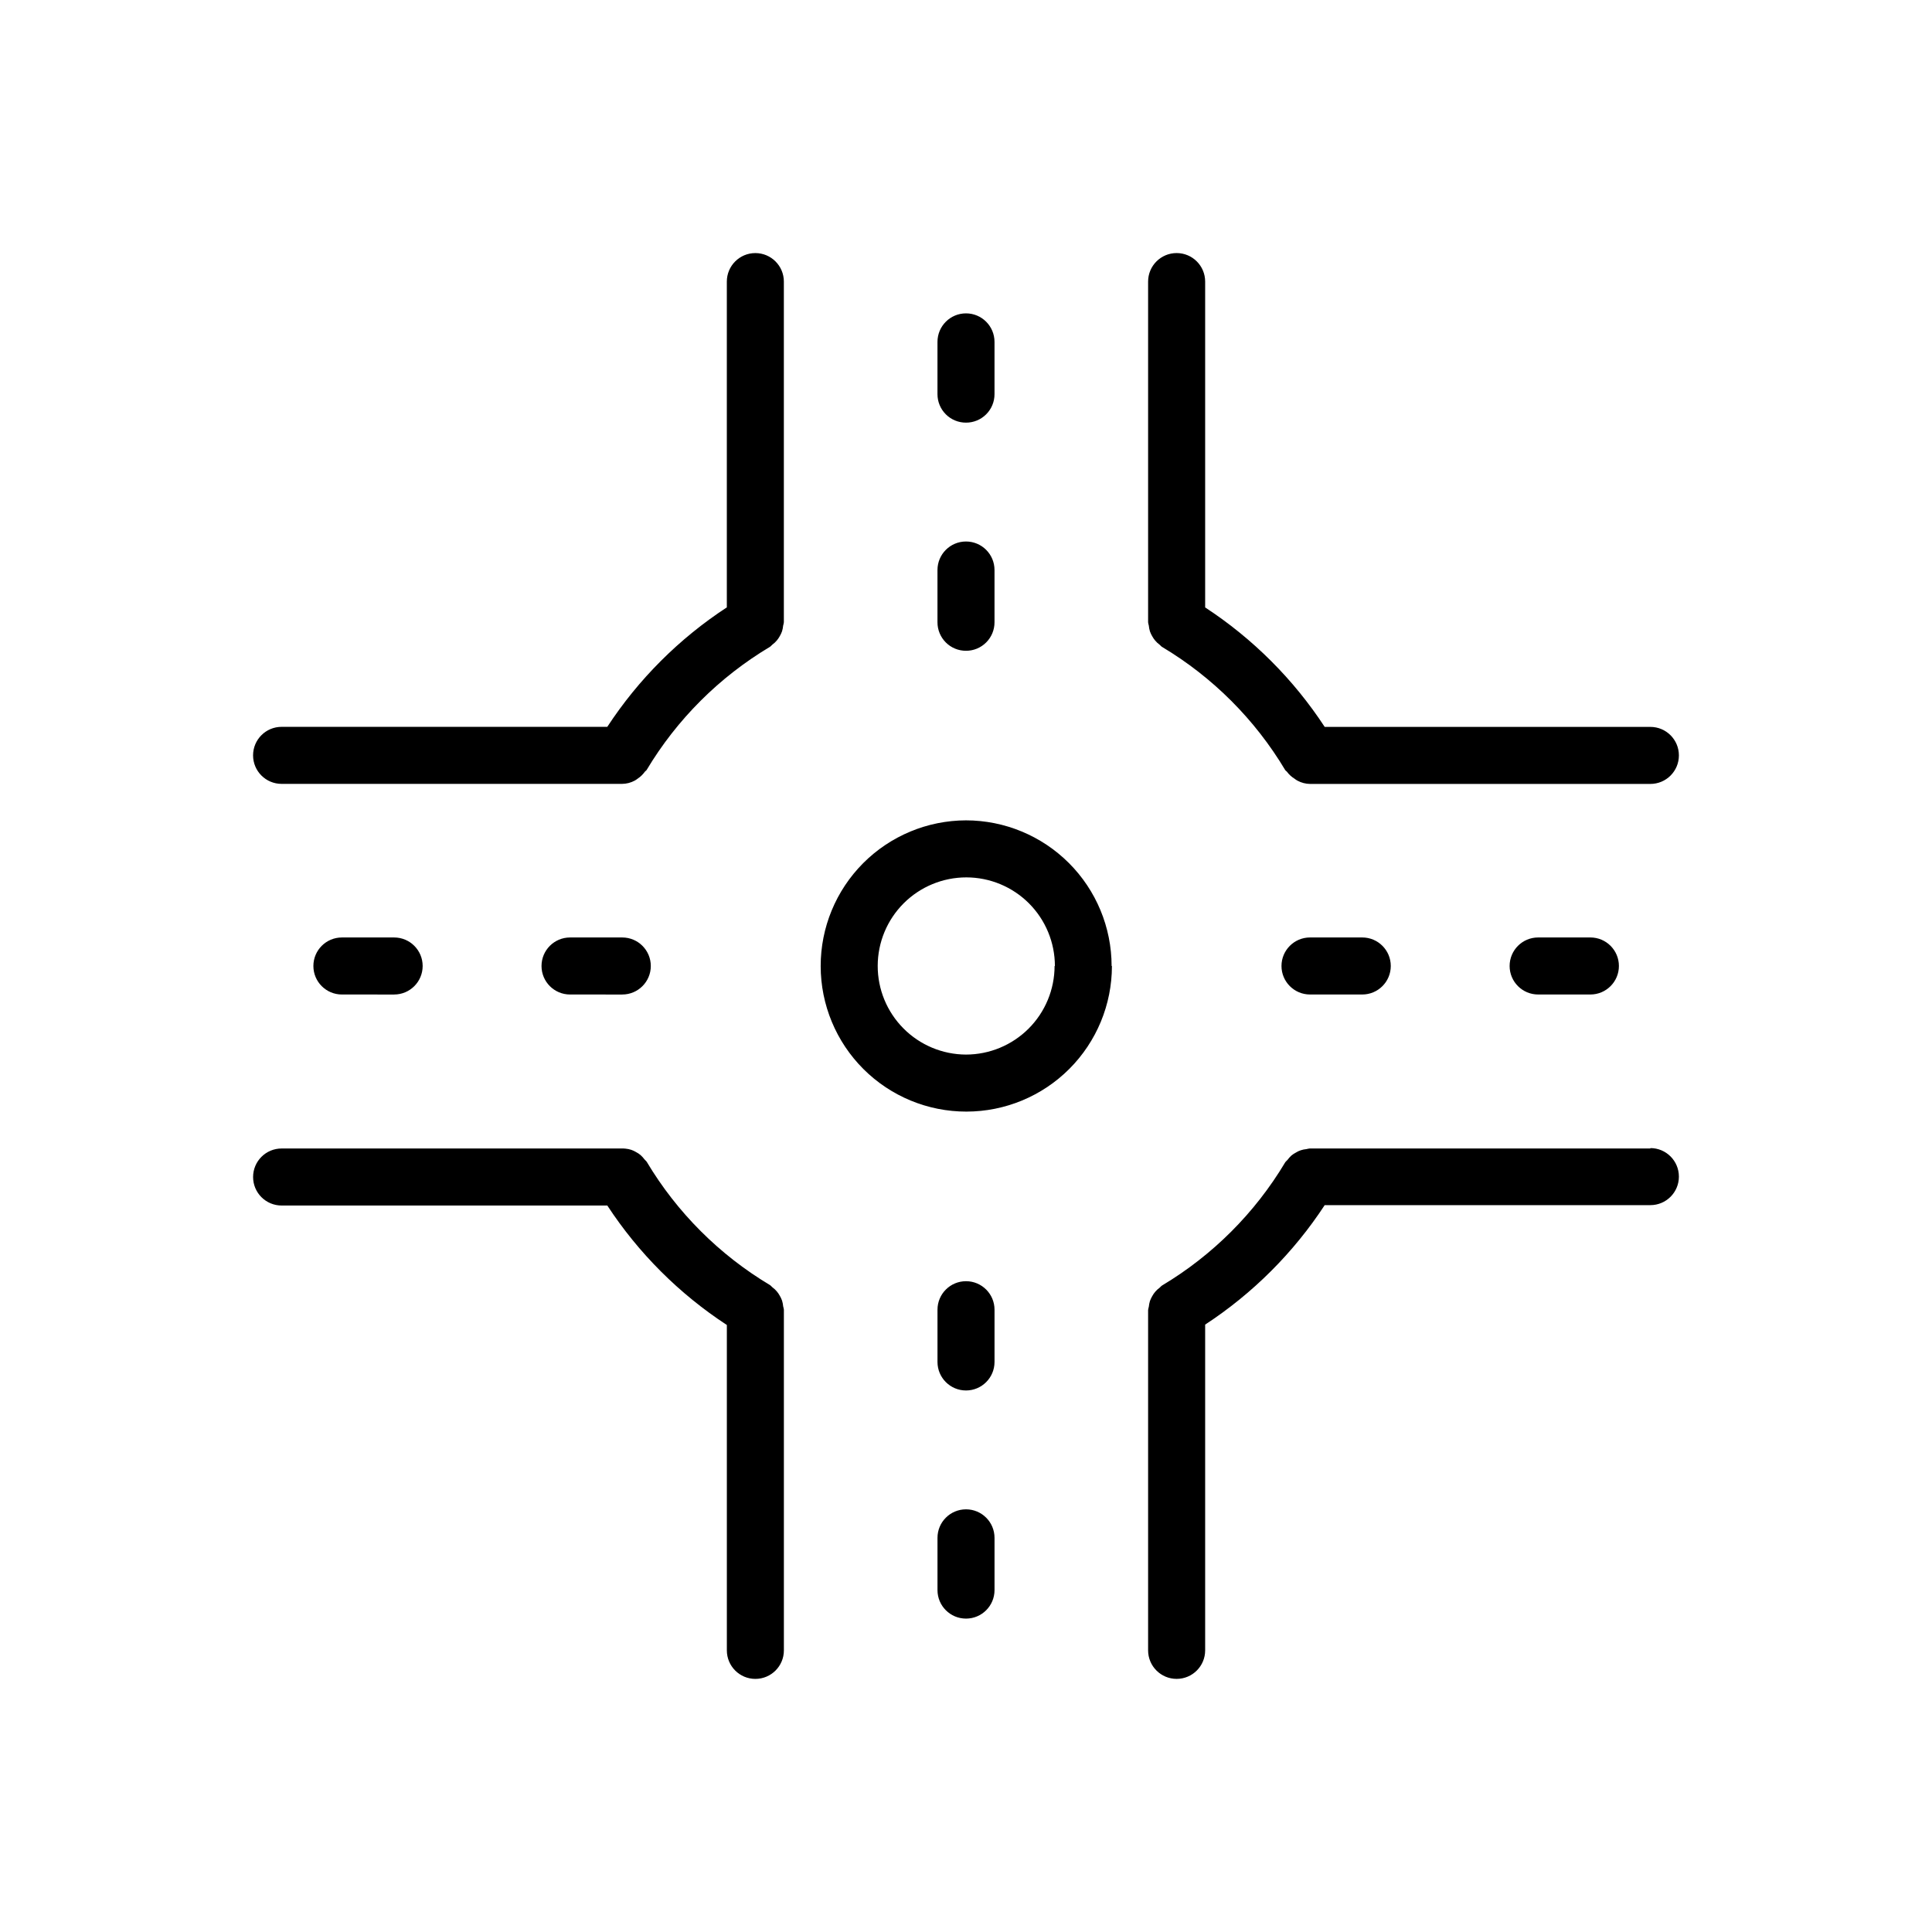 <?xml version="1.0" encoding="UTF-8"?>
<!-- Uploaded to: ICON Repo, www.iconrepo.com, Generator: ICON Repo Mixer Tools -->
<svg fill="#000000" width="800px" height="800px" version="1.1" viewBox="144 144 512 512" xmlns="http://www.w3.org/2000/svg">
 <path d="m351.73 218.63v90.281c-0.039 0.293-0.098 0.582-0.184 0.867-0.047 0.52-0.148 1.031-0.301 1.531-0.16 0.449-0.363 0.879-0.605 1.289-0.227 0.418-0.496 0.809-0.805 1.168-0.332 0.395-0.711 0.746-1.129 1.047-0.242 0.18-0.402 0.441-0.664 0.605-13.43 8.012-24.664 19.227-32.688 32.648-0.121 0.18-0.324 0.262-0.441 0.422h-0.004c-0.516 0.73-1.168 1.359-1.914 1.855-0.246 0.195-0.508 0.371-0.785 0.523-1.027 0.559-2.176 0.855-3.344 0.867h-90.242c-4.176 0-7.559-3.383-7.559-7.559 0-4.172 3.383-7.555 7.559-7.555h86.312c8.266-12.625 19.051-23.402 31.68-31.66v-86.332c0-4.176 3.383-7.559 7.555-7.559 4.176 0 7.559 3.383 7.559 7.559zm229.64 229.73h-90.285c-0.289 0.035-0.582 0.09-0.863 0.164-0.523 0.047-1.039 0.152-1.535 0.32-0.445 0.148-0.871 0.352-1.27 0.605-0.422 0.215-0.82 0.48-1.188 0.785-0.379 0.348-0.723 0.734-1.027 1.148-0.18 0.242-0.441 0.383-0.605 0.645-8.012 13.418-19.23 24.633-32.645 32.648-0.262 0.16-0.422 0.422-0.664 0.605h-0.004c-0.418 0.301-0.797 0.652-1.129 1.047-0.309 0.359-0.578 0.75-0.805 1.168-0.242 0.41-0.445 0.844-0.605 1.289-0.148 0.5-0.25 1.012-0.301 1.531-0.086 0.285-0.145 0.574-0.184 0.867v90.184c0 4.172 3.387 7.555 7.559 7.555 4.176 0 7.559-3.383 7.559-7.555v-86.332c12.625-8.262 23.41-19.039 31.68-31.66h86.312c4.172 0 7.555-3.383 7.555-7.559 0-4.172-3.383-7.559-7.555-7.559zm-230.12 40.305c-0.16-0.445-0.363-0.879-0.605-1.289-0.227-0.418-0.496-0.809-0.805-1.168-0.332-0.395-0.711-0.746-1.129-1.047-0.242-0.18-0.402-0.441-0.664-0.605-13.418-8.016-24.633-19.23-32.648-32.648-0.16-0.262-0.422-0.422-0.605-0.664-0.305-0.41-0.648-0.789-1.027-1.129-0.371-0.312-0.777-0.586-1.207-0.805-0.395-0.238-0.816-0.438-1.25-0.586-0.496-0.168-1.012-0.273-1.531-0.32-0.289-0.035-0.578-0.047-0.867-0.043h-90.281c-4.176 0-7.559 3.383-7.559 7.559 0 4.172 3.383 7.555 7.559 7.555h86.312c8.266 12.625 19.051 23.402 31.68 31.66v86.234c0 4.172 3.383 7.555 7.555 7.555 4.176 0 7.559-3.383 7.559-7.555v-90.285c-0.039-0.293-0.098-0.582-0.184-0.863-0.047-0.527-0.148-1.047-0.301-1.555zm97.496-177.34c0.16 0.449 0.363 0.879 0.605 1.289 0.227 0.418 0.496 0.809 0.805 1.168 0.332 0.395 0.711 0.75 1.129 1.051 0.242 0.18 0.402 0.441 0.664 0.605l0.004-0.004c13.414 8.016 24.633 19.234 32.645 32.648 0.121 0.18 0.324 0.262 0.441 0.422h0.004c0.547 0.742 1.23 1.371 2.016 1.855 0.246 0.199 0.508 0.371 0.785 0.523 1.027 0.559 2.176 0.855 3.344 0.867h90.184c4.172 0 7.555-3.383 7.555-7.559 0-4.172-3.383-7.555-7.555-7.555h-86.312c-8.27-12.625-19.055-23.402-31.68-31.66v-86.352c0-4.176-3.383-7.559-7.559-7.559-4.172 0-7.559 3.383-7.559 7.559v90.281c0.039 0.293 0.098 0.582 0.184 0.867 0.047 0.523 0.148 1.043 0.301 1.551zm-10.078 88.672h0.004c0 10.23-4.062 20.039-11.293 27.277-7.234 7.238-17.043 11.305-27.273 11.312-10.23 0.008-20.043-4.047-27.285-11.273-7.242-7.227-11.32-17.035-11.332-27.266-0.016-10.23 4.035-20.047 11.254-27.293 7.223-7.246 17.027-11.328 27.258-11.352 10.23 0.012 20.039 4.082 27.273 11.316 7.238 7.234 11.305 17.043 11.316 27.277zm-15.113 0h0.004c-0.004-6.223-2.473-12.191-6.867-16.594-4.398-4.402-10.363-6.879-16.586-6.887-6.223-0.004-12.191 2.457-16.598 6.848-4.41 4.394-6.891 10.355-6.906 16.578-0.016 6.223 2.441 12.195 6.828 16.605 4.387 4.414 10.348 6.902 16.57 6.926 6.223-0.008 12.191-2.481 16.594-6.883s6.875-10.371 6.883-16.594zm67.609-7.559h0.004c-4.172 0-7.559 3.383-7.559 7.559 0 4.172 3.387 7.555 7.559 7.555h13.844c4.176 0 7.559-3.383 7.559-7.555 0-4.176-3.383-7.559-7.559-7.559zm60.457 0h0.004c-4.172 0-7.559 3.383-7.559 7.559 0 4.172 3.387 7.555 7.559 7.555h13.844c4.176 0 7.559-3.383 7.559-7.555 0-4.176-3.383-7.559-7.559-7.559zm-151.62-75.973c2.004 0.004 3.93-0.789 5.348-2.211 1.418-1.418 2.215-3.344 2.207-5.348v-13.844c0-4.176-3.383-7.559-7.555-7.559-4.176 0-7.559 3.383-7.559 7.559v13.844c-0.004 2.004 0.789 3.93 2.207 5.348 1.418 1.422 3.344 2.215 5.352 2.211zm0-60.457v-0.004c2.004 0.008 3.93-0.789 5.348-2.207 1.418-1.418 2.215-3.344 2.207-5.348v-13.844c0-4.176-3.383-7.559-7.555-7.559-4.176 0-7.559 3.383-7.559 7.559v13.844c-0.004 2.004 0.789 3.93 2.207 5.348 1.418 1.418 3.344 2.215 5.352 2.207zm-91.09 151.55v-0.004c4.172 0 7.559-3.383 7.559-7.555 0-4.176-3.387-7.559-7.559-7.559h-13.844c-4.176 0-7.559 3.383-7.559 7.559 0 4.172 3.383 7.555 7.559 7.555zm-60.457 0v-0.004c4.172 0 7.555-3.383 7.555-7.555 0-4.176-3.383-7.559-7.555-7.559h-13.844c-4.176 0-7.559 3.383-7.559 7.559 0 4.172 3.383 7.555 7.559 7.555zm151.55 75.973c-4.176 0-7.559 3.383-7.559 7.555v13.848c0 4.172 3.383 7.555 7.559 7.555 4.172 0 7.555-3.383 7.555-7.555v-13.848c0-4.172-3.383-7.555-7.555-7.555zm0 60.457c-4.176 0-7.559 3.383-7.559 7.555v13.848c0 4.172 3.383 7.555 7.559 7.555 4.172 0 7.555-3.383 7.555-7.555v-13.848c0-4.172-3.383-7.555-7.555-7.555z"/>
</svg>